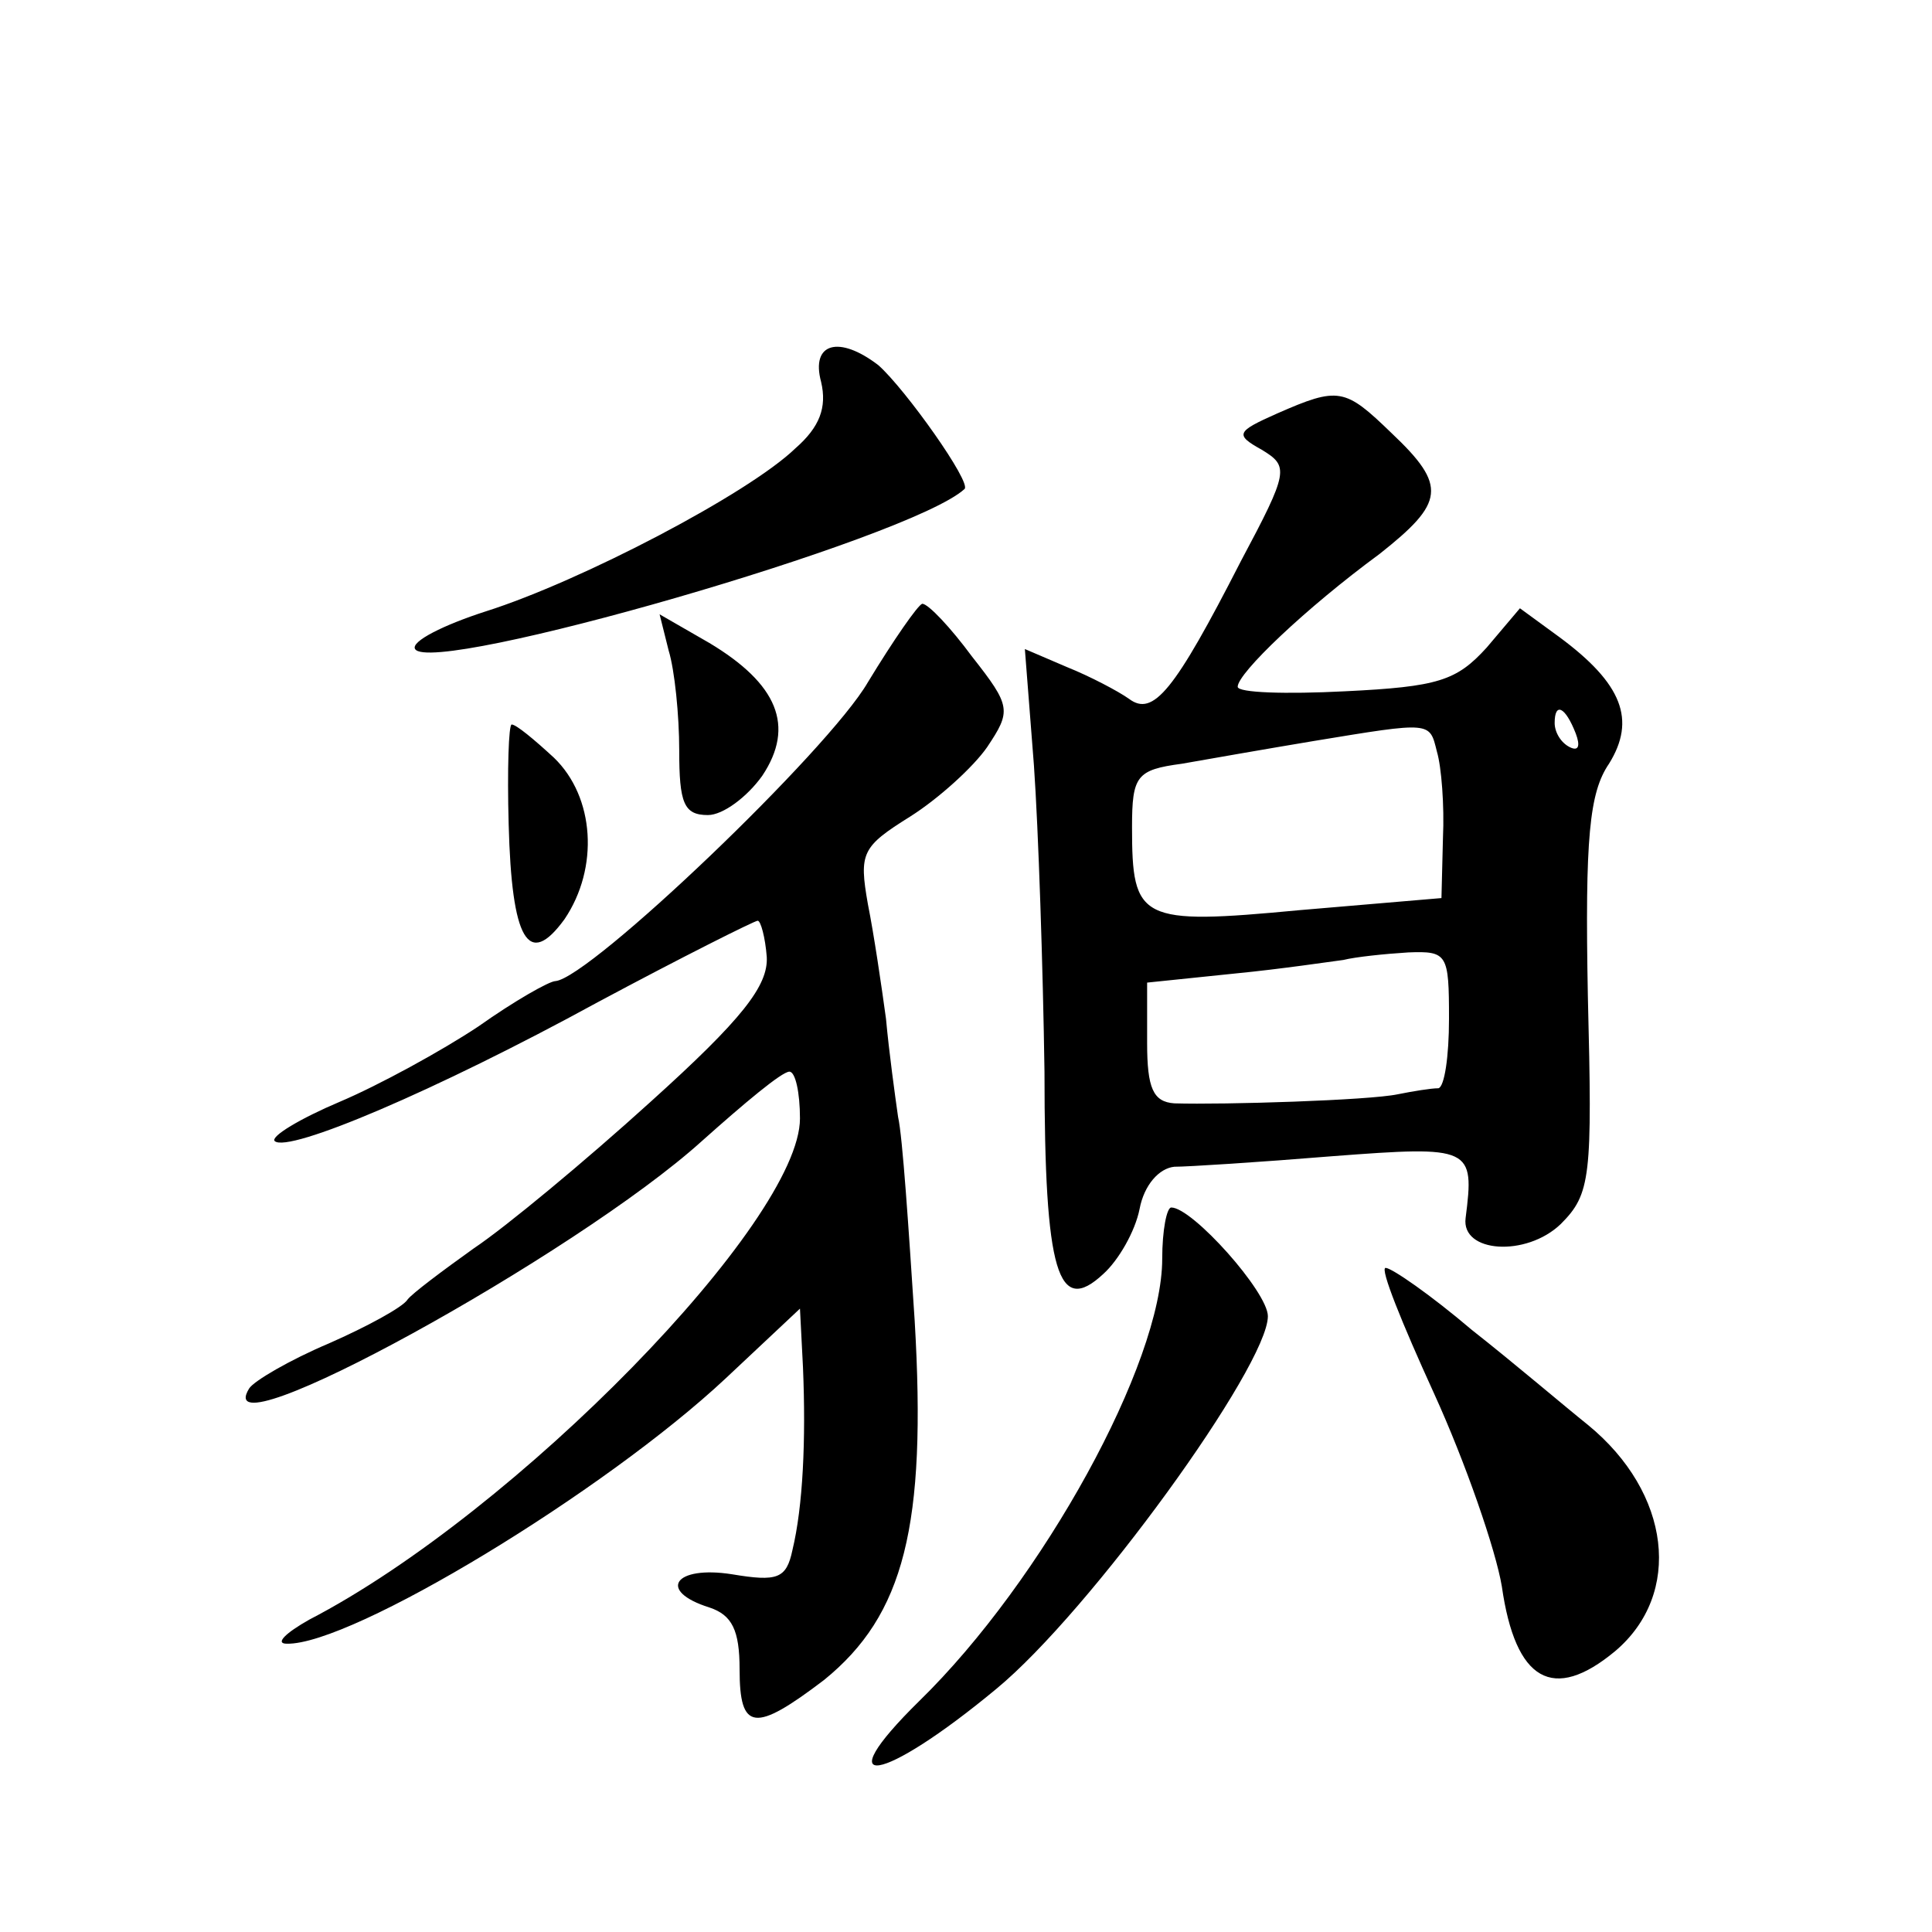 <?xml version="1.0" standalone="no"?>
<!DOCTYPE svg PUBLIC "-//W3C//DTD SVG 20010904//EN"
 "http://www.w3.org/TR/2001/REC-SVG-20010904/DTD/svg10.dtd">
<svg version="1.0" xmlns="http://www.w3.org/2000/svg"
 width="128pt" height="128pt" viewBox="0 0 128 128"
 preserveAspectRatio="xMidYMid meet">
<g transform="translate(0,128) scale(0.1,-0.1)"
fill="#0" stroke="none">
<path d="M544 1027 c4 -17 -1 -30 -17 -44 -31 -30 -142 -88 -205 -108 -28 -9 -50
-20 -47 -25 11 -18 328 73 364 106 5 4 -39 66 -57 82 -26 20 -45 15 -38 -11z M846
1006 c-27 -12 -28 -14 -10 -24 18 -11 18 -14 -14 -74 -44 -86 -58 -103 -74 -91
-7 5 -26 15 -41 21 l-28 12 6 -77 c3 -43 6 -134 7 -203 0 -134 9 -162 39 -134 10
9 21 28 24 43 3 16 13 27 23 28 9 0 56 3 105 7 92 7 94 6 88 -41 -3 -23 40 -26
63 -4 20 20 21 31 18 151 -2 105 1 135 14 154 18 29 9 53 -33 84 l-26 19 -22 -26
c-20 -22 -32 -26 -94 -29 -39 -2 -71 -1 -71 3 0 9 45 52 94 88 43 34 45 45 8 80
-31 30 -35 31 -76 13z m198 -212 c3 -8 2 -12 -4 -9 -6 3 -10 10 -10 16 0 14 7 11
14 -7z m-92 -12 c3 -10 5 -36 4 -57 l-1 -40 -94 -8 c-106 -10 -111 -7 -111 55 0
34 3 38 33 42 17 3 57 10 87 15 79 13 77 13 82 -7z m8 -177 c0 -25 -3 -45 -7 -46
-5 0 -17 -2 -27 -4 -19 -4 -115 -7 -148 -6 -14 1 -18 10 -18 40 l0 40 58 6 c31
3 64 8 72 9 8 2 27 4 43 5 26 1 27 -1 27 -44z M575 828 c-26 -45 -184 -196 -207
-198 -4 0 -27 -13 -51 -30 -24 -16 -66 -39 -92 -50 -26 -11 -46 -23 -43 -26 9 -8
106 33 214 92 56 30 104 54 106 54 2 0 5 -11 6 -24 1 -19 -16 -41 -77 -96 -43 -39
-96 -83 -117 -97 -21 -15 -41 -30 -44 -34 -3 -5 -27 -18 -52 -29 -26 -11 -50 -25
-53 -30 -28 -46 217 89 300 164 28 25 53 46 58 46 4 0 7 -14 7 -31 0 -68 -188 -261
-325 -332 -16 -9 -23 -16 -15 -16 43 -1 211 101 291 176 l49 46 2 -39 c2 -48 0
-92 -7 -121 -4 -19 -10 -21 -40 -16 -38 6 -50 -11 -15 -22 15 -5 20 -15 20 -41
0 -41 10 -42 56 -7 53 43 68 102 60 238 -4 61 -8 122 -11 135 -2 14 -6 43 -8 65
-3 22 -8 56 -12 76 -6 34 -4 38 28 58 19 12 42 33 51 46 16 24 16 27 -10 60 -14
19 -29 35 -33 35 -3 -1 -19 -24 -36 -52z M443 849 c4 -13 7 -43 7 -66 0 -35 3 -43
19 -43 10 0 26 12 36 26 22 33 10 61 -35 88 l-33 19 6 -24z M337 734 c2 -77 13
-96 37 -63 23 34 20 81 -7 107 -13 12 -25 22 -28 22 -2 0 -3 -30 -2 -66z M770 446
c0 -69 -79 -213 -161 -293 -62 -61 -25 -55 51 8 62 51 180 214 180 247 0 16 -50
72 -64 72 -3 0 -6 -15 -6 -34z M950 357 c21 -46 41 -104 45 -128 9 -63 34 -77 75
-43 45 38 37 105 -18 150 -15 12 -49 41 -77 63 -27 23 -53 41 -57 41 -4 0 11 -37
32 -83z"/>
</g>
</svg>

